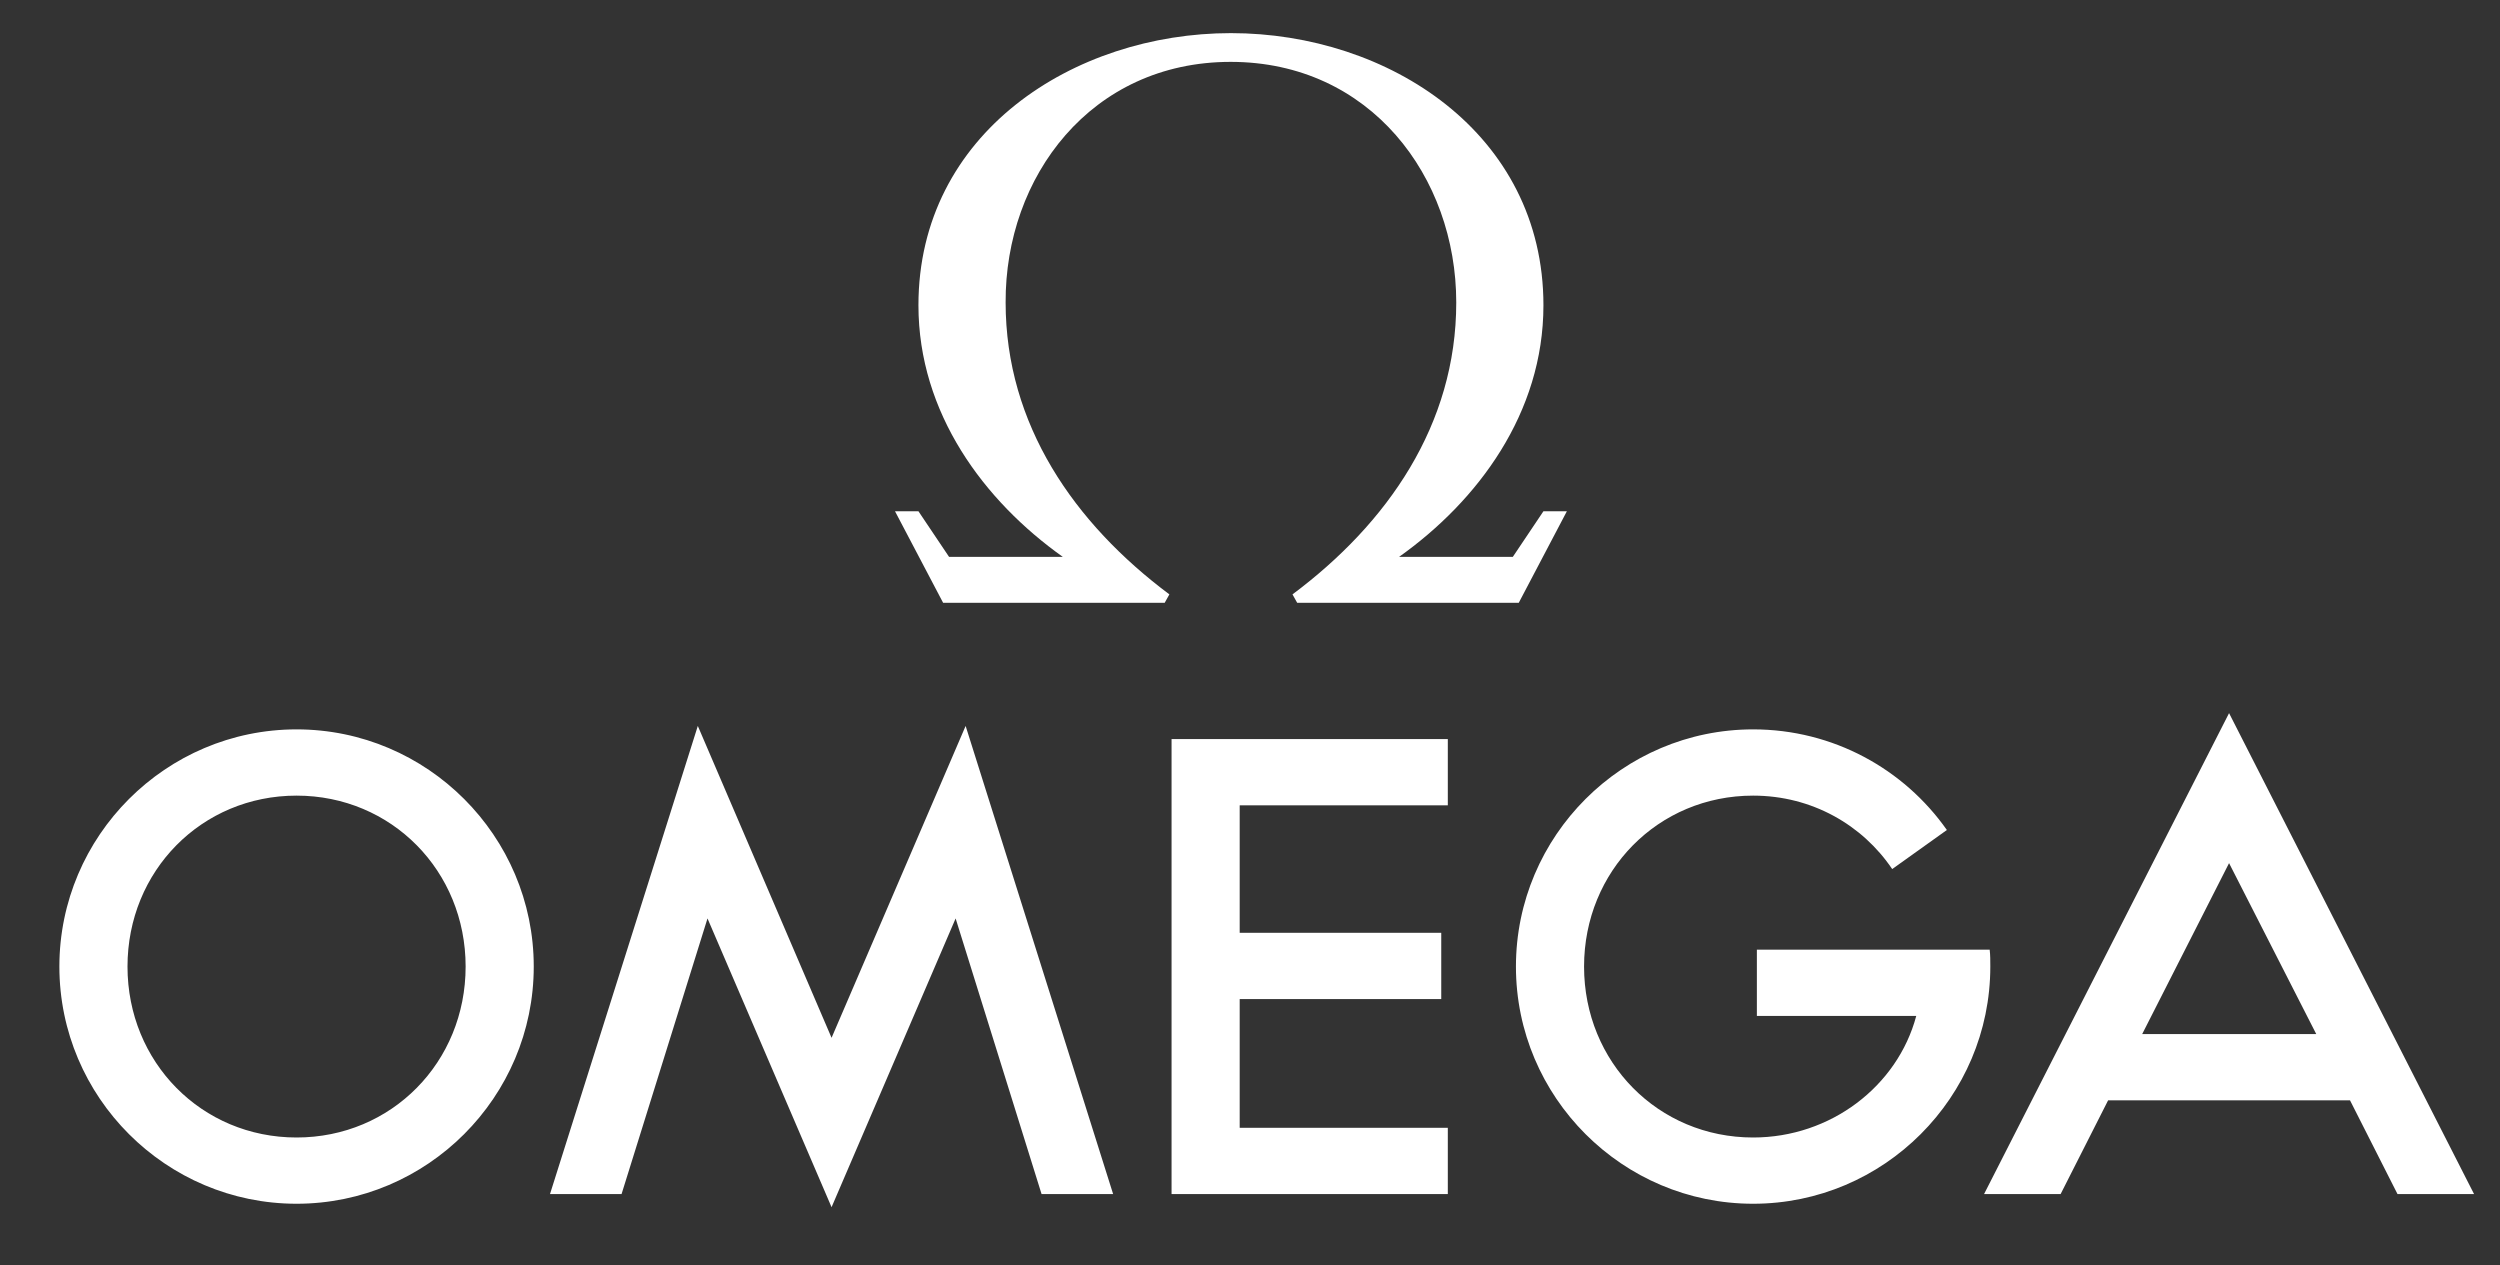 <?xml version="1.0" encoding="utf-8"?>
<!-- Generator: Adobe Illustrator 27.1.1, SVG Export Plug-In . SVG Version: 6.00 Build 0)  -->
<svg version="1.1" id="Layer_1" xmlns="http://www.w3.org/2000/svg" xmlns:xlink="http://www.w3.org/1999/xlink" x="0px" y="0px"
	 viewBox="0 0 800 404.9" style="enable-background:new 0 0 800 404.9;" xml:space="preserve">
<rect x="0" y="0" width="800" height="404.9" fill="#333333" stroke="none"/>
<style type="text/css">
	.st0{fill:#FFFFFF;}
</style>
<g>
	<path class="st0" d="M393.8,19.8c44.7,0,72.2,36.8,72.2,77c0,39.1-22,70.7-52.4,93.4l1.5,2.7H486l15.4-29.3h-7.5l-9.8,14.6h-36.4
		c25.2-17.9,46.2-46,46.2-80.5c0-55.1-49.7-87.1-100-87.1c-50.3,0-100,32-100,87.1c0,34.5,21,62.6,46.2,80.5h-36.4l-9.8-14.6h-7.5
		l15.4,29.3h70.9l1.5-2.7c-30.4-22.7-52.4-54.3-52.4-93.4C321.6,56.6,349.1,19.8,393.8,19.8L393.8,19.8z M19,309.3
		c0,41.8,34.1,75.9,75.9,75.9c41.8,0,75.9-34.1,75.9-75.9c0-41.8-34.1-75.9-75.9-75.9C53.1,233.4,19,267.5,19,309.3L19,309.3z
		 M198.9,382.1l27.5-88.2l39.7,92.4l39.7-92.4l27.5,88.2h22.9L309,232.3l-42.9,99.8l-42.8-99.8L176,382.1H198.9z M149,309.3
		c0,30.6-23.7,54.7-54.1,54.7c-30.4,0-54.1-24.1-54.1-54.7c0-30.6,23.7-54.7,54.1-54.7C125.3,254.6,149,278.7,149,309.3L149,309.3z
		 M659.4,382.1l15.2-30H752l15.2,30h24.5l-78.4-153.9l-78.4,153.9H659.4z M561,254.6c-30.4,0-54.1,24.1-54.1,54.7
		c0,30.6,23.7,54.7,54.1,54.7c24.8,0,46.2-16.4,52.2-38.9h-51v-21.2h74.5c0.2,1.7,0.2,3.5,0.2,5.4c0,41.8-34.1,75.9-75.9,75.9
		c-41.8,0-75.9-34.1-75.9-75.9c0-41.8,34.1-75.9,75.9-75.9c25.6,0,48.3,12.7,62,32.2l-17.5,12.5C596,264,579.8,254.6,561,254.6
		L561,254.6z M374.9,236.5v145.6h88.4v-21.2h-66.6v-41.2h64.5v-21.2h-64.5v-40.8h66.6v-21.2H374.9z M713.3,276.2l27.9,54.7h-55.7
		L713.3,276.2z"/>
</g>
</svg>
